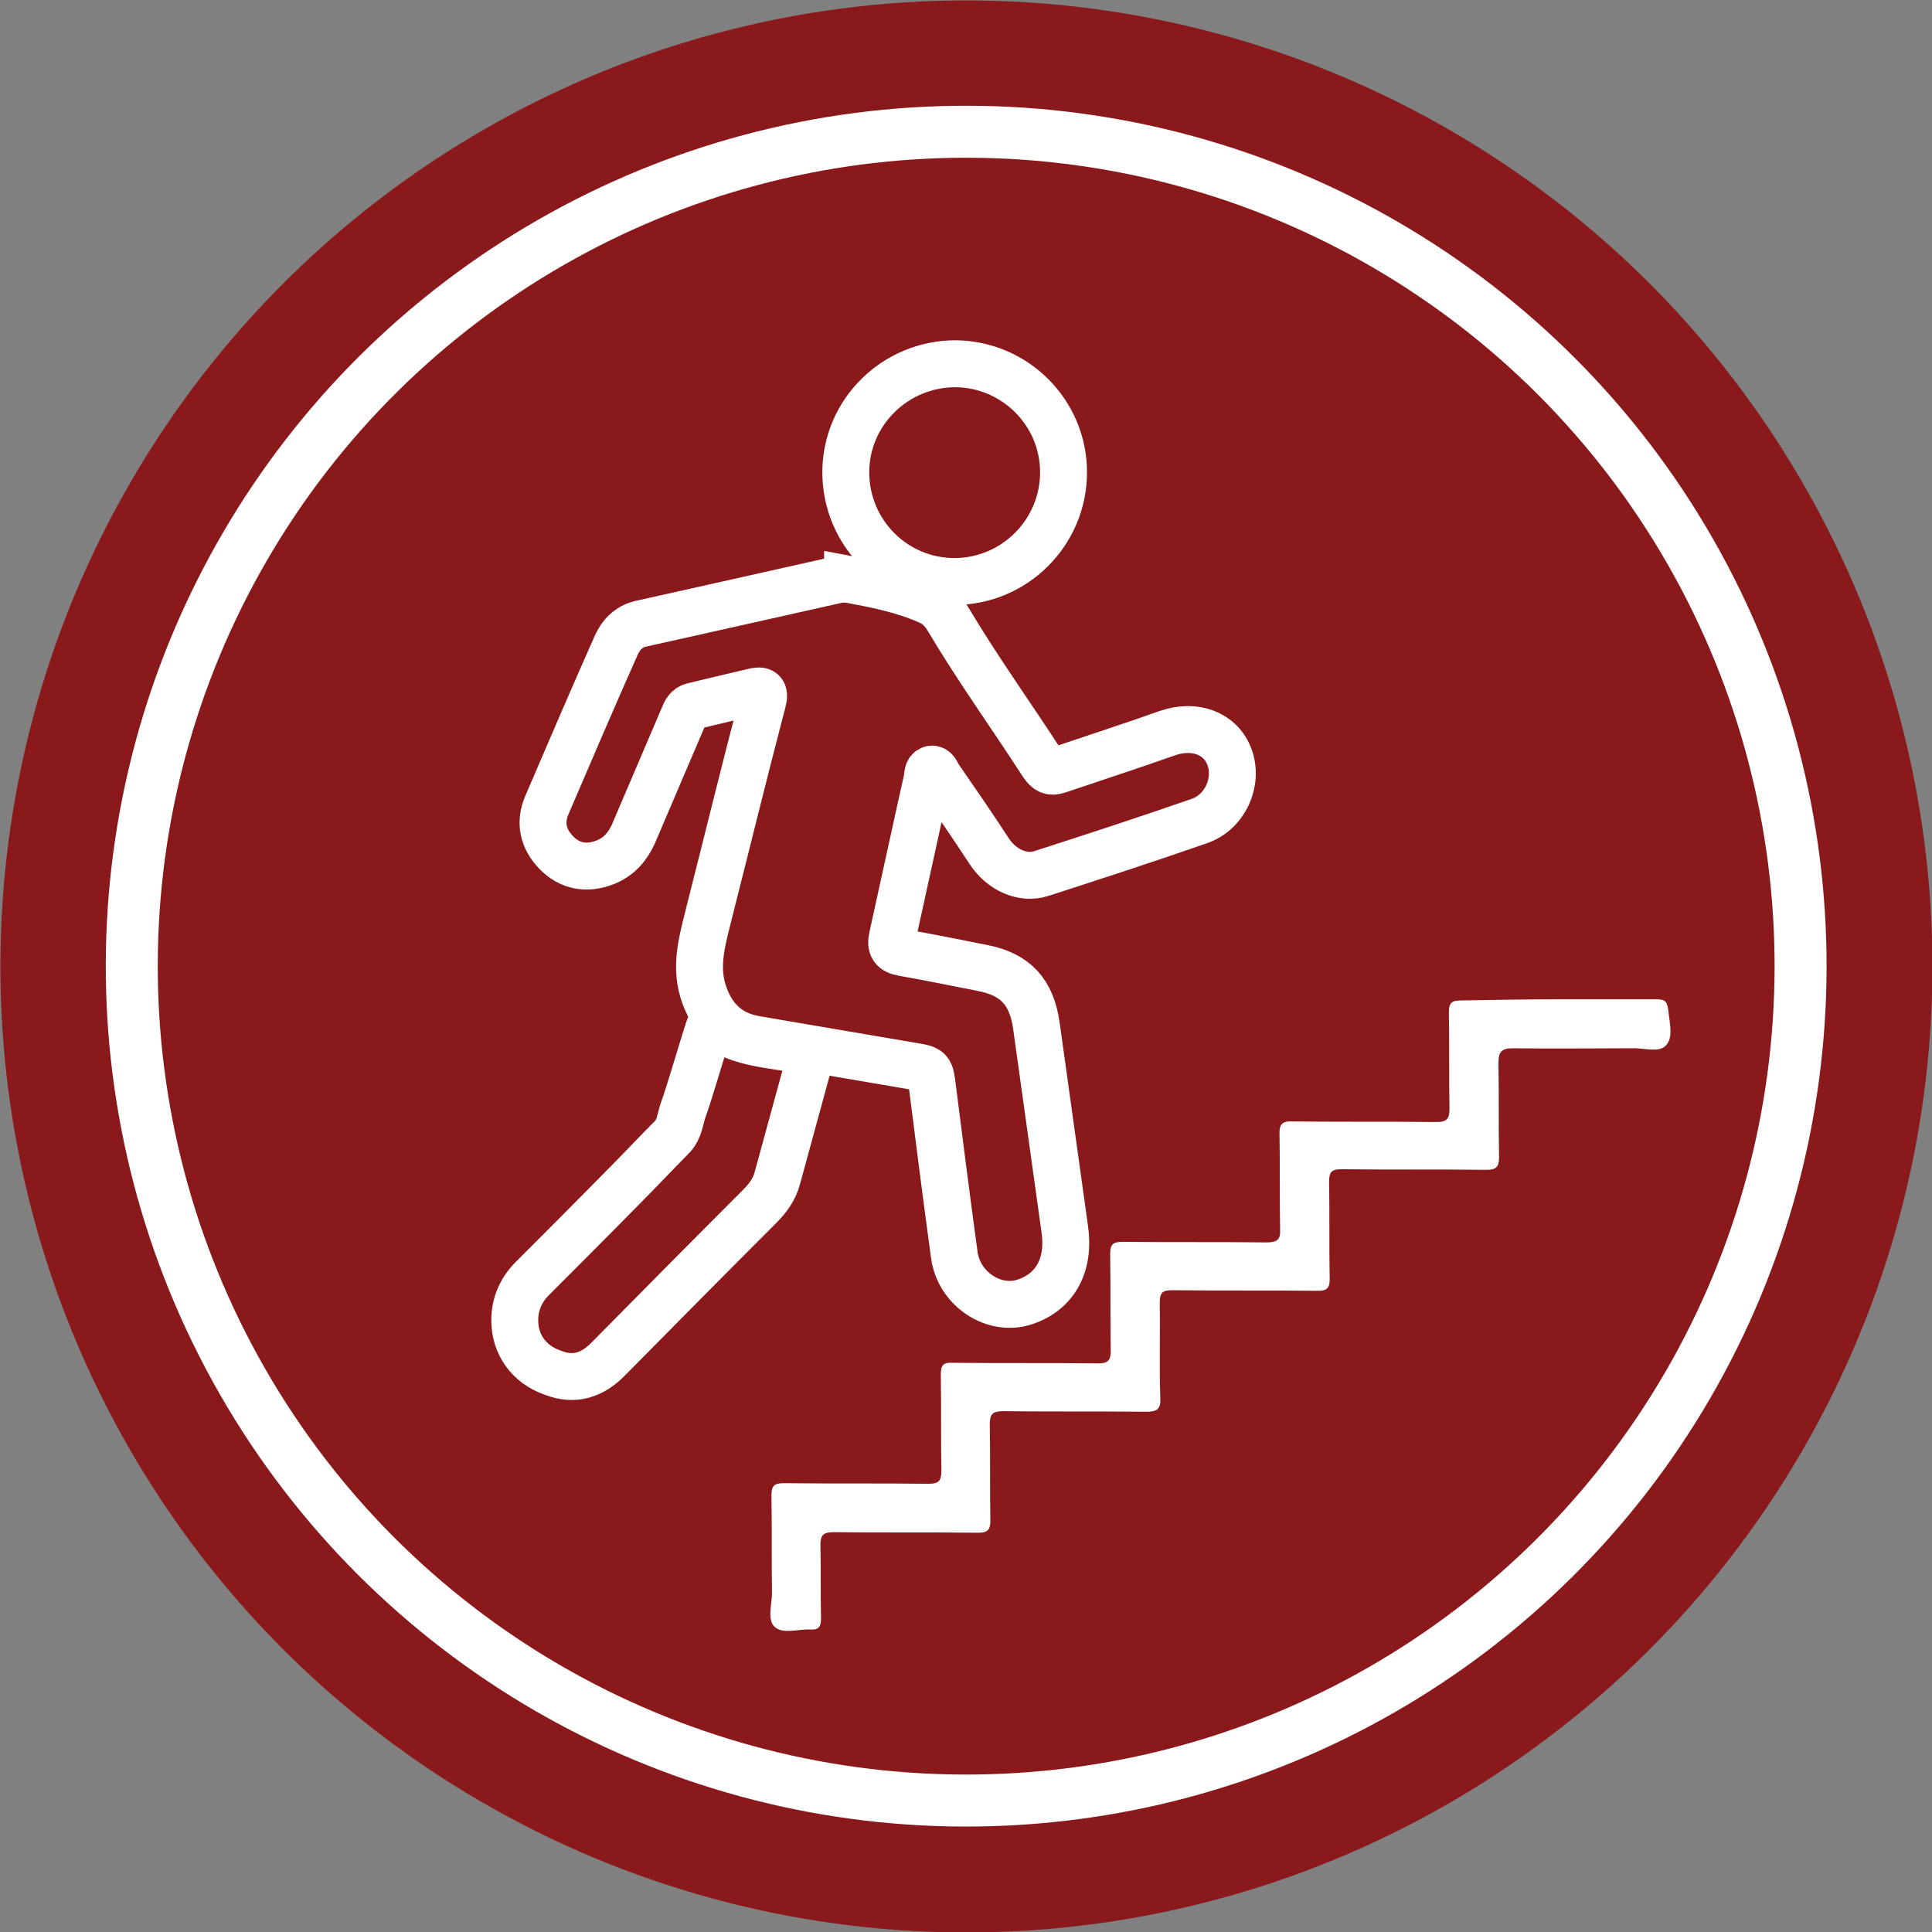 <?xml version="1.0" encoding="UTF-8" standalone="no"?>
<svg xmlns:inkscape="http://www.inkscape.org/namespaces/inkscape" xmlns:sodipodi="http://sodipodi.sourceforge.net/DTD/sodipodi-0.dtd" xmlns="http://www.w3.org/2000/svg" xmlns:svg="http://www.w3.org/2000/svg" version="1.1" id="Layer_1" x="0px" y="0px" viewBox="0 0 32.74 32.74" xml:space="preserve" sodipodi:docname="Legend Icons-03.svg" width="32.74" height="32.74" inkscape:version="1.1.2 (0a00cf5339, 2022-02-04)"><rect x="0" y="0" width="32.74" height="32.74" fill="#808080" stroke="none"/><defs id="defs27"></defs>
<style type="text/css" id="style2">
	.st0{fill:#1C75BC;}
	.st1{fill:none;stroke:#FFFFFF;stroke-width:0.684;stroke-miterlimit:10;}
	.st2{fill:#FFFFFF;}
	.st3{fill:#BD202E;}
	.st4{fill:none;stroke:#993C30;stroke-width:5.454;stroke-linecap:round;stroke-miterlimit:10;stroke-dasharray:5.454,10.909;}
	.st5{fill:none;stroke:#993C30;stroke-width:15.4;stroke-miterlimit:10;}
	.st6{fill:#D85820;}
	.st7{fill:#A46713;}
	.st8{fill:#39B54A;}
	.st9{fill:none;stroke:#FFFFFF;stroke-width:0.881;stroke-miterlimit:10;}
	.st10{fill:#FFFFFF;stroke:#FFFFFF;stroke-width:0.298;stroke-miterlimit:10;}
	.st11{fill:#2E5F30;}
	.st12{fill:#8A191B;}
	.st13{fill:none;stroke:#FFFFFF;stroke-width:0.795;stroke-miterlimit:10;}
</style>
<g id="g22" transform="translate(-11.977,-12.126)">
	
		<circle transform="matrix(0.003,-1,1,0.003,-0.231,56.768)" class="st12" cx="28.35" cy="28.5" id="ellipse4" r="16.37"></circle>
	
		<circle transform="matrix(0.003,-1,1,0.003,-0.235,56.763)" class="st9" cx="28.35" cy="28.5" id="ellipse6" r="14.14"></circle>
	<g id="g20">
		<path class="st2" d="m 38.41,29.06 c 0.55,0 1.09,0 1.64,0 0.15,0 0.18,0.04 0.2,0.2 0.02,0.2 0.09,0.46 -0.05,0.59 -0.12,0.12 -0.38,0.03 -0.57,0.04 -0.67,0 -1.34,0.01 -2.01,0 -0.2,0 -0.25,0.06 -0.25,0.25 0.01,0.53 0,1.07 0.01,1.6 0,0.16 -0.05,0.21 -0.21,0.21 -0.82,-0.01 -1.64,0 -2.46,-0.01 -0.16,0 -0.21,0.04 -0.21,0.21 0.01,0.55 0,1.11 0.01,1.66 0,0.14 -0.05,0.19 -0.19,0.19 -0.83,-0.01 -1.65,0 -2.48,-0.01 -0.16,0 -0.21,0.04 -0.21,0.21 0.01,0.54 -0.01,1.08 0.01,1.62 0.01,0.2 -0.07,0.23 -0.25,0.23 -0.81,-0.01 -1.61,0 -2.42,-0.01 -0.17,0 -0.22,0.05 -0.22,0.22 0.01,0.55 0,1.09 0.01,1.64 0,0.15 -0.05,0.2 -0.2,0.2 -0.82,-0.01 -1.64,0 -2.46,-0.01 -0.17,0 -0.22,0.05 -0.22,0.22 0.01,0.42 0,0.83 0.01,1.25 0,0.13 -0.04,0.19 -0.18,0.18 -0.2,-0.01 -0.46,0.08 -0.6,-0.04 -0.14,-0.12 -0.05,-0.39 -0.05,-0.59 -0.01,-0.55 0,-1.09 -0.01,-1.64 0,-0.17 0.05,-0.21 0.21,-0.21 0.82,0.01 1.64,0 2.46,0.01 0.16,0 0.21,-0.05 0.21,-0.21 -0.01,-0.55 0,-1.09 -0.01,-1.64 0,-0.17 0.05,-0.21 0.21,-0.2 0.82,0.01 1.64,0 2.46,0.01 0.16,0 0.21,-0.05 0.21,-0.21 -0.01,-0.55 0,-1.09 -0.01,-1.64 0,-0.16 0.04,-0.21 0.21,-0.21 0.81,0.01 1.63,0 2.44,0.01 0.17,0 0.24,-0.04 0.23,-0.22 -0.01,-0.53 0,-1.07 -0.01,-1.6 -0.01,-0.2 0.06,-0.24 0.24,-0.23 0.81,0.01 1.61,0 2.42,0.01 0.17,0 0.22,-0.05 0.22,-0.22 -0.01,-0.55 0,-1.09 -0.01,-1.64 0,-0.15 0.04,-0.2 0.2,-0.2 0.57,-0.01 1.13,-0.02 1.68,-0.02 z" id="path8"></path>
		<g id="g18">
			<g id="g14">
				<path class="st13" d="m 26.34,21.94 c 0.43,0.08 0.92,0.17 1.37,0.37 0.15,0.06 0.26,0.18 0.34,0.32 0.5,0.84 1.07,1.63 1.6,2.45 0.07,0.1 0.13,0.14 0.25,0.1 0.62,-0.21 1.24,-0.41 1.86,-0.63 0.46,-0.16 0.9,0 1.05,0.4 0.16,0.42 -0.07,0.94 -0.51,1.09 -0.89,0.31 -1.78,0.6 -2.68,0.89 -0.31,0.1 -0.67,-0.06 -0.88,-0.38 -0.28,-0.43 -0.57,-0.85 -0.86,-1.27 -0.03,-0.05 -0.05,-0.13 -0.12,-0.12 -0.07,0.02 -0.06,0.1 -0.07,0.16 -0.2,0.89 -0.39,1.78 -0.59,2.68 -0.04,0.17 0.01,0.24 0.18,0.27 0.45,0.08 0.9,0.17 1.35,0.26 0.56,0.11 0.83,0.41 0.91,0.98 0.16,1.15 0.32,2.3 0.48,3.44 0.09,0.61 -0.16,1.07 -0.68,1.24 -0.52,0.17 -1.11,-0.22 -1.19,-0.79 -0.13,-0.95 -0.25,-1.89 -0.37,-2.84 -0.04,-0.31 -0.03,-0.32 -0.35,-0.37 -0.88,-0.15 -1.76,-0.3 -2.64,-0.45 -0.48,-0.08 -0.76,-0.37 -0.9,-0.82 -0.14,-0.46 0,-0.9 0.11,-1.35 0.3,-1.18 0.59,-2.37 0.9,-3.55 0.05,-0.18 -0.01,-0.21 -0.16,-0.17 -0.34,0.08 -0.68,0.16 -1.01,0.24 -0.1,0.02 -0.14,0.1 -0.17,0.18 -0.28,0.66 -0.57,1.33 -0.85,1.99 -0.1,0.22 -0.25,0.39 -0.48,0.48 -0.31,0.12 -0.6,0.07 -0.83,-0.17 -0.22,-0.23 -0.28,-0.5 -0.16,-0.79 0.39,-0.91 0.78,-1.82 1.18,-2.72 0.08,-0.18 0.21,-0.31 0.4,-0.36 1.12,-0.25 2.24,-0.5 3.35,-0.75 0.04,-0.01 0.08,-0.01 0.17,-0.01 z" id="path10"></path>
				<path class="st13" d="m 20.7,34.5 c 0,-0.28 0.11,-0.52 0.3,-0.71 0.53,-0.53 1.06,-1.06 1.59,-1.6 0.26,-0.26 0.51,-0.53 0.77,-0.79 0.14,-0.14 0.14,-0.32 0.2,-0.48 0.08,-0.21 0.35,-1.13 0.42,-1.34 0.02,-0.06 0.04,-0.13 0.13,-0.07 0.42,0.31 0.94,0.31 1.42,0.41 0.15,0.03 0.19,0.07 0.15,0.23 -0.11,0.41 -0.42,1.53 -0.53,1.94 -0.05,0.19 -0.16,0.34 -0.3,0.48 -0.86,0.86 -1.71,1.72 -2.56,2.58 -0.27,0.28 -0.58,0.38 -0.94,0.24 C 20.94,35.25 20.7,34.91 20.7,34.5 Z" id="path12"></path>
			</g>
			<path class="st13" d="m 28.15,21.98 c -1.02,0 -1.84,-0.83 -1.84,-1.85 0,-1.02 0.84,-1.84 1.86,-1.84 1.01,0.01 1.83,0.83 1.83,1.84 0,1.02 -0.83,1.85 -1.85,1.85 z" id="path16"></path>
		</g>
	</g>
</g>
</svg>
